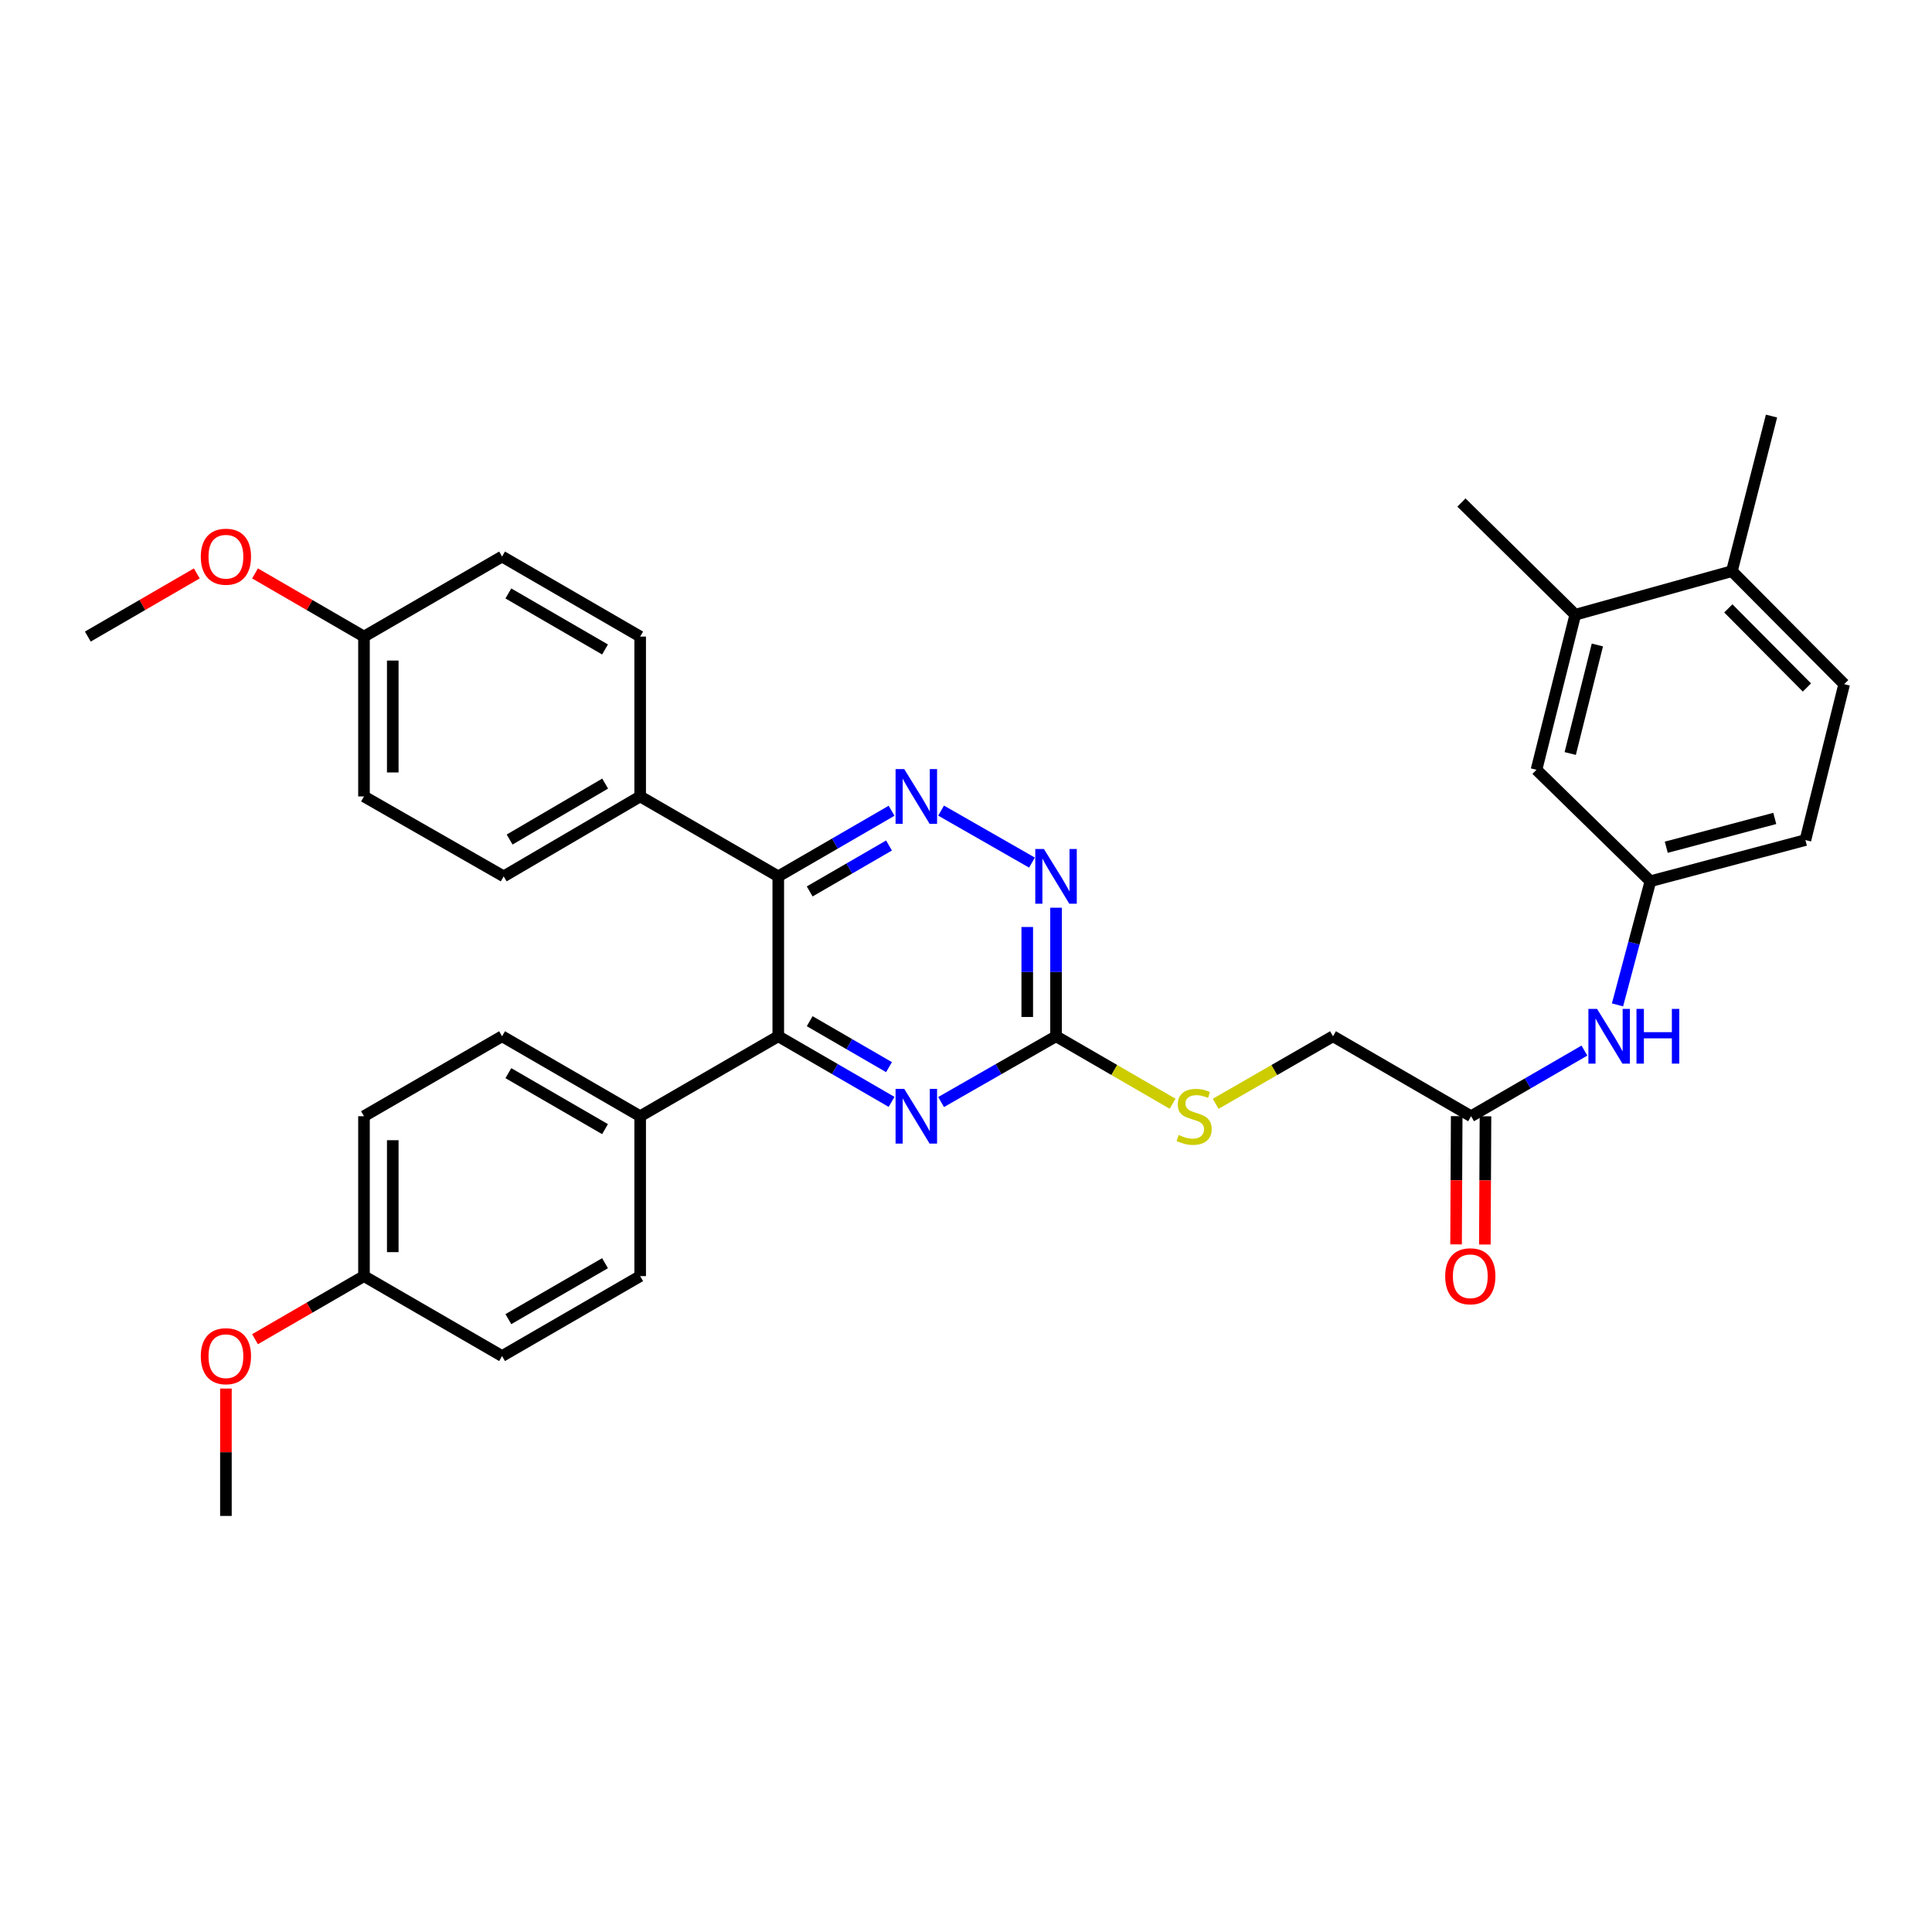 <?xml version='1.0' encoding='iso-8859-1'?>
<svg version='1.1' baseProfile='full'
              xmlns='http://www.w3.org/2000/svg'
                      xmlns:rdkit='http://www.rdkit.org/xml'
                      xmlns:xlink='http://www.w3.org/1999/xlink'
                  xml:space='preserve'
width='1000px' height='1000px' viewBox='0 0 1000 1000'>
<!-- END OF HEADER -->
<rect style='opacity:1.0;fill:#FFFFFF;stroke:none' width='1000' height='1000' x='0' y='0'> </rect>
<path class='bond-0' d='M 402.831,453.604 L 432.157,436.625' style='fill:none;fill-rule:evenodd;stroke:#000000;stroke-width:6px;stroke-linecap:butt;stroke-linejoin:miter;stroke-opacity:1' />
<path class='bond-0' d='M 432.157,436.625 L 461.482,419.646' style='fill:none;fill-rule:evenodd;stroke:#0000FF;stroke-width:6px;stroke-linecap:butt;stroke-linejoin:miter;stroke-opacity:1' />
<path class='bond-0' d='M 419.093,461.403 L 439.621,449.517' style='fill:none;fill-rule:evenodd;stroke:#000000;stroke-width:6px;stroke-linecap:butt;stroke-linejoin:miter;stroke-opacity:1' />
<path class='bond-0' d='M 439.621,449.517 L 460.149,437.632' style='fill:none;fill-rule:evenodd;stroke:#0000FF;stroke-width:6px;stroke-linecap:butt;stroke-linejoin:miter;stroke-opacity:1' />
<path class='bond-1' d='M 402.831,453.604 L 402.831,536.365' style='fill:none;fill-rule:evenodd;stroke:#000000;stroke-width:6px;stroke-linecap:butt;stroke-linejoin:miter;stroke-opacity:1' />
<path class='bond-5' d='M 402.831,453.604 L 331.351,412.232' style='fill:none;fill-rule:evenodd;stroke:#000000;stroke-width:6px;stroke-linecap:butt;stroke-linejoin:miter;stroke-opacity:1' />
<path class='bond-4' d='M 487.109,419.568 L 534.149,446.48' style='fill:none;fill-rule:evenodd;stroke:#0000FF;stroke-width:6px;stroke-linecap:butt;stroke-linejoin:miter;stroke-opacity:1' />
<path class='bond-2' d='M 402.831,536.365 L 432.156,553.351' style='fill:none;fill-rule:evenodd;stroke:#000000;stroke-width:6px;stroke-linecap:butt;stroke-linejoin:miter;stroke-opacity:1' />
<path class='bond-2' d='M 432.156,553.351 L 461.482,570.337' style='fill:none;fill-rule:evenodd;stroke:#0000FF;stroke-width:6px;stroke-linecap:butt;stroke-linejoin:miter;stroke-opacity:1' />
<path class='bond-2' d='M 419.095,528.57 L 439.623,540.46' style='fill:none;fill-rule:evenodd;stroke:#000000;stroke-width:6px;stroke-linecap:butt;stroke-linejoin:miter;stroke-opacity:1' />
<path class='bond-2' d='M 439.623,540.46 L 460.151,552.35' style='fill:none;fill-rule:evenodd;stroke:#0000FF;stroke-width:6px;stroke-linecap:butt;stroke-linejoin:miter;stroke-opacity:1' />
<path class='bond-7' d='M 402.831,536.365 L 331.351,577.753' style='fill:none;fill-rule:evenodd;stroke:#000000;stroke-width:6px;stroke-linecap:butt;stroke-linejoin:miter;stroke-opacity:1' />
<path class='bond-3' d='M 487.109,570.414 L 516.856,553.39' style='fill:none;fill-rule:evenodd;stroke:#0000FF;stroke-width:6px;stroke-linecap:butt;stroke-linejoin:miter;stroke-opacity:1' />
<path class='bond-3' d='M 516.856,553.39 L 546.602,536.365' style='fill:none;fill-rule:evenodd;stroke:#000000;stroke-width:6px;stroke-linecap:butt;stroke-linejoin:miter;stroke-opacity:1' />
<path class='bond-10' d='M 546.602,536.365 L 576.77,553.833' style='fill:none;fill-rule:evenodd;stroke:#000000;stroke-width:6px;stroke-linecap:butt;stroke-linejoin:miter;stroke-opacity:1' />
<path class='bond-10' d='M 576.77,553.833 L 606.938,571.3' style='fill:none;fill-rule:evenodd;stroke:#CCCC00;stroke-width:6px;stroke-linecap:butt;stroke-linejoin:miter;stroke-opacity:1' />
<path class='bond-34' d='M 546.602,536.365 L 546.602,503.099' style='fill:none;fill-rule:evenodd;stroke:#000000;stroke-width:6px;stroke-linecap:butt;stroke-linejoin:miter;stroke-opacity:1' />
<path class='bond-34' d='M 546.602,503.099 L 546.602,469.833' style='fill:none;fill-rule:evenodd;stroke:#0000FF;stroke-width:6px;stroke-linecap:butt;stroke-linejoin:miter;stroke-opacity:1' />
<path class='bond-34' d='M 531.706,526.385 L 531.706,503.099' style='fill:none;fill-rule:evenodd;stroke:#000000;stroke-width:6px;stroke-linecap:butt;stroke-linejoin:miter;stroke-opacity:1' />
<path class='bond-34' d='M 531.706,503.099 L 531.706,479.813' style='fill:none;fill-rule:evenodd;stroke:#0000FF;stroke-width:6px;stroke-linecap:butt;stroke-linejoin:miter;stroke-opacity:1' />
<path class='bond-15' d='M 331.351,412.232 L 260.706,453.604' style='fill:none;fill-rule:evenodd;stroke:#000000;stroke-width:6px;stroke-linecap:butt;stroke-linejoin:miter;stroke-opacity:1' />
<path class='bond-15' d='M 313.226,405.584 L 263.775,434.544' style='fill:none;fill-rule:evenodd;stroke:#000000;stroke-width:6px;stroke-linecap:butt;stroke-linejoin:miter;stroke-opacity:1' />
<path class='bond-16' d='M 331.351,412.232 L 331.351,329.489' style='fill:none;fill-rule:evenodd;stroke:#000000;stroke-width:6px;stroke-linecap:butt;stroke-linejoin:miter;stroke-opacity:1' />
<path class='bond-6' d='M 761.432,577.753 L 689.96,536.365' style='fill:none;fill-rule:evenodd;stroke:#000000;stroke-width:6px;stroke-linecap:butt;stroke-linejoin:miter;stroke-opacity:1' />
<path class='bond-8' d='M 761.432,577.753 L 790.762,560.767' style='fill:none;fill-rule:evenodd;stroke:#000000;stroke-width:6px;stroke-linecap:butt;stroke-linejoin:miter;stroke-opacity:1' />
<path class='bond-8' d='M 790.762,560.767 L 820.091,543.781' style='fill:none;fill-rule:evenodd;stroke:#0000FF;stroke-width:6px;stroke-linecap:butt;stroke-linejoin:miter;stroke-opacity:1' />
<path class='bond-14' d='M 753.984,577.717 L 753.821,610.903' style='fill:none;fill-rule:evenodd;stroke:#000000;stroke-width:6px;stroke-linecap:butt;stroke-linejoin:miter;stroke-opacity:1' />
<path class='bond-14' d='M 753.821,610.903 L 753.659,644.088' style='fill:none;fill-rule:evenodd;stroke:#FF0000;stroke-width:6px;stroke-linecap:butt;stroke-linejoin:miter;stroke-opacity:1' />
<path class='bond-14' d='M 768.88,577.79 L 768.718,610.976' style='fill:none;fill-rule:evenodd;stroke:#000000;stroke-width:6px;stroke-linecap:butt;stroke-linejoin:miter;stroke-opacity:1' />
<path class='bond-14' d='M 768.718,610.976 L 768.555,644.161' style='fill:none;fill-rule:evenodd;stroke:#FF0000;stroke-width:6px;stroke-linecap:butt;stroke-linejoin:miter;stroke-opacity:1' />
<path class='bond-17' d='M 331.351,577.753 L 259.87,536.365' style='fill:none;fill-rule:evenodd;stroke:#000000;stroke-width:6px;stroke-linecap:butt;stroke-linejoin:miter;stroke-opacity:1' />
<path class='bond-17' d='M 313.164,584.437 L 263.128,555.465' style='fill:none;fill-rule:evenodd;stroke:#000000;stroke-width:6px;stroke-linecap:butt;stroke-linejoin:miter;stroke-opacity:1' />
<path class='bond-18' d='M 331.351,577.753 L 331.351,660.514' style='fill:none;fill-rule:evenodd;stroke:#000000;stroke-width:6px;stroke-linecap:butt;stroke-linejoin:miter;stroke-opacity:1' />
<path class='bond-11' d='M 837.216,520.129 L 845.732,488.125' style='fill:none;fill-rule:evenodd;stroke:#0000FF;stroke-width:6px;stroke-linecap:butt;stroke-linejoin:miter;stroke-opacity:1' />
<path class='bond-11' d='M 845.732,488.125 L 854.248,456.12' style='fill:none;fill-rule:evenodd;stroke:#000000;stroke-width:6px;stroke-linecap:butt;stroke-linejoin:miter;stroke-opacity:1' />
<path class='bond-9' d='M 815.359,318.183 L 795.281,398.436' style='fill:none;fill-rule:evenodd;stroke:#000000;stroke-width:6px;stroke-linecap:butt;stroke-linejoin:miter;stroke-opacity:1' />
<path class='bond-9' d='M 826.799,333.837 L 812.744,390.014' style='fill:none;fill-rule:evenodd;stroke:#000000;stroke-width:6px;stroke-linecap:butt;stroke-linejoin:miter;stroke-opacity:1' />
<path class='bond-30' d='M 815.359,318.183 L 756.433,260.102' style='fill:none;fill-rule:evenodd;stroke:#000000;stroke-width:6px;stroke-linecap:butt;stroke-linejoin:miter;stroke-opacity:1' />
<path class='bond-37' d='M 815.359,318.183 L 896.431,295.623' style='fill:none;fill-rule:evenodd;stroke:#000000;stroke-width:6px;stroke-linecap:butt;stroke-linejoin:miter;stroke-opacity:1' />
<path class='bond-20' d='M 629.236,571.331 L 659.598,553.848' style='fill:none;fill-rule:evenodd;stroke:#CCCC00;stroke-width:6px;stroke-linecap:butt;stroke-linejoin:miter;stroke-opacity:1' />
<path class='bond-20' d='M 659.598,553.848 L 689.96,536.365' style='fill:none;fill-rule:evenodd;stroke:#000000;stroke-width:6px;stroke-linecap:butt;stroke-linejoin:miter;stroke-opacity:1' />
<path class='bond-12' d='M 854.248,456.12 L 795.281,398.436' style='fill:none;fill-rule:evenodd;stroke:#000000;stroke-width:6px;stroke-linecap:butt;stroke-linejoin:miter;stroke-opacity:1' />
<path class='bond-21' d='M 854.248,456.12 L 934.476,434.818' style='fill:none;fill-rule:evenodd;stroke:#000000;stroke-width:6px;stroke-linecap:butt;stroke-linejoin:miter;stroke-opacity:1' />
<path class='bond-21' d='M 862.459,438.527 L 918.619,423.615' style='fill:none;fill-rule:evenodd;stroke:#000000;stroke-width:6px;stroke-linecap:butt;stroke-linejoin:miter;stroke-opacity:1' />
<path class='bond-13' d='M 896.431,295.623 L 954.545,354.118' style='fill:none;fill-rule:evenodd;stroke:#000000;stroke-width:6px;stroke-linecap:butt;stroke-linejoin:miter;stroke-opacity:1' />
<path class='bond-13' d='M 894.58,314.896 L 935.26,355.843' style='fill:none;fill-rule:evenodd;stroke:#000000;stroke-width:6px;stroke-linecap:butt;stroke-linejoin:miter;stroke-opacity:1' />
<path class='bond-31' d='M 896.431,295.623 L 916.931,215.354' style='fill:none;fill-rule:evenodd;stroke:#000000;stroke-width:6px;stroke-linecap:butt;stroke-linejoin:miter;stroke-opacity:1' />
<path class='bond-26' d='M 260.706,453.604 L 188.398,412.232' style='fill:none;fill-rule:evenodd;stroke:#000000;stroke-width:6px;stroke-linecap:butt;stroke-linejoin:miter;stroke-opacity:1' />
<path class='bond-24' d='M 331.351,329.489 L 259.87,288.067' style='fill:none;fill-rule:evenodd;stroke:#000000;stroke-width:6px;stroke-linecap:butt;stroke-linejoin:miter;stroke-opacity:1' />
<path class='bond-24' d='M 313.16,336.164 L 263.123,307.169' style='fill:none;fill-rule:evenodd;stroke:#000000;stroke-width:6px;stroke-linecap:butt;stroke-linejoin:miter;stroke-opacity:1' />
<path class='bond-25' d='M 259.87,536.365 L 188.398,577.753' style='fill:none;fill-rule:evenodd;stroke:#000000;stroke-width:6px;stroke-linecap:butt;stroke-linejoin:miter;stroke-opacity:1' />
<path class='bond-27' d='M 331.351,660.514 L 259.87,701.886' style='fill:none;fill-rule:evenodd;stroke:#000000;stroke-width:6px;stroke-linecap:butt;stroke-linejoin:miter;stroke-opacity:1' />
<path class='bond-27' d='M 313.166,653.827 L 263.13,682.787' style='fill:none;fill-rule:evenodd;stroke:#000000;stroke-width:6px;stroke-linecap:butt;stroke-linejoin:miter;stroke-opacity:1' />
<path class='bond-19' d='M 954.545,354.118 L 934.476,434.818' style='fill:none;fill-rule:evenodd;stroke:#000000;stroke-width:6px;stroke-linecap:butt;stroke-linejoin:miter;stroke-opacity:1' />
<path class='bond-22' d='M 188.398,329.489 L 259.87,288.067' style='fill:none;fill-rule:evenodd;stroke:#000000;stroke-width:6px;stroke-linecap:butt;stroke-linejoin:miter;stroke-opacity:1' />
<path class='bond-29' d='M 188.398,329.489 L 160.199,313.144' style='fill:none;fill-rule:evenodd;stroke:#000000;stroke-width:6px;stroke-linecap:butt;stroke-linejoin:miter;stroke-opacity:1' />
<path class='bond-29' d='M 160.199,313.144 L 132,296.799' style='fill:none;fill-rule:evenodd;stroke:#FF0000;stroke-width:6px;stroke-linecap:butt;stroke-linejoin:miter;stroke-opacity:1' />
<path class='bond-35' d='M 188.398,329.489 L 188.398,412.232' style='fill:none;fill-rule:evenodd;stroke:#000000;stroke-width:6px;stroke-linecap:butt;stroke-linejoin:miter;stroke-opacity:1' />
<path class='bond-35' d='M 203.295,341.9 L 203.295,399.821' style='fill:none;fill-rule:evenodd;stroke:#000000;stroke-width:6px;stroke-linecap:butt;stroke-linejoin:miter;stroke-opacity:1' />
<path class='bond-23' d='M 188.398,660.514 L 259.87,701.886' style='fill:none;fill-rule:evenodd;stroke:#000000;stroke-width:6px;stroke-linecap:butt;stroke-linejoin:miter;stroke-opacity:1' />
<path class='bond-28' d='M 188.398,660.514 L 160.199,676.839' style='fill:none;fill-rule:evenodd;stroke:#000000;stroke-width:6px;stroke-linecap:butt;stroke-linejoin:miter;stroke-opacity:1' />
<path class='bond-28' d='M 160.199,676.839 L 131.999,693.165' style='fill:none;fill-rule:evenodd;stroke:#FF0000;stroke-width:6px;stroke-linecap:butt;stroke-linejoin:miter;stroke-opacity:1' />
<path class='bond-36' d='M 188.398,660.514 L 188.398,577.753' style='fill:none;fill-rule:evenodd;stroke:#000000;stroke-width:6px;stroke-linecap:butt;stroke-linejoin:miter;stroke-opacity:1' />
<path class='bond-36' d='M 203.295,648.1 L 203.295,590.168' style='fill:none;fill-rule:evenodd;stroke:#000000;stroke-width:6px;stroke-linecap:butt;stroke-linejoin:miter;stroke-opacity:1' />
<path class='bond-32' d='M 116.935,718.715 L 116.935,751.681' style='fill:none;fill-rule:evenodd;stroke:#FF0000;stroke-width:6px;stroke-linecap:butt;stroke-linejoin:miter;stroke-opacity:1' />
<path class='bond-32' d='M 116.935,751.681 L 116.935,784.646' style='fill:none;fill-rule:evenodd;stroke:#000000;stroke-width:6px;stroke-linecap:butt;stroke-linejoin:miter;stroke-opacity:1' />
<path class='bond-33' d='M 101.869,296.797 L 73.662,313.143' style='fill:none;fill-rule:evenodd;stroke:#FF0000;stroke-width:6px;stroke-linecap:butt;stroke-linejoin:miter;stroke-opacity:1' />
<path class='bond-33' d='M 73.662,313.143 L 45.455,329.489' style='fill:none;fill-rule:evenodd;stroke:#000000;stroke-width:6px;stroke-linecap:butt;stroke-linejoin:miter;stroke-opacity:1' />
<path  class='atom-1' d='M 468.026 398.072
L 477.306 413.072
Q 478.226 414.552, 479.706 417.232
Q 481.186 419.912, 481.266 420.072
L 481.266 398.072
L 485.026 398.072
L 485.026 426.392
L 481.146 426.392
L 471.186 409.992
Q 470.026 408.072, 468.786 405.872
Q 467.586 403.672, 467.226 402.992
L 467.226 426.392
L 463.546 426.392
L 463.546 398.072
L 468.026 398.072
' fill='#0000FF'/>
<path  class='atom-3' d='M 468.026 563.593
L 477.306 578.593
Q 478.226 580.073, 479.706 582.753
Q 481.186 585.433, 481.266 585.593
L 481.266 563.593
L 485.026 563.593
L 485.026 591.913
L 481.146 591.913
L 471.186 575.513
Q 470.026 573.593, 468.786 571.393
Q 467.586 569.193, 467.226 568.513
L 467.226 591.913
L 463.546 591.913
L 463.546 563.593
L 468.026 563.593
' fill='#0000FF'/>
<path  class='atom-5' d='M 540.342 439.444
L 549.622 454.444
Q 550.542 455.924, 552.022 458.604
Q 553.502 461.284, 553.582 461.444
L 553.582 439.444
L 557.342 439.444
L 557.342 467.764
L 553.462 467.764
L 543.502 451.364
Q 542.342 449.444, 541.102 447.244
Q 539.902 445.044, 539.542 444.364
L 539.542 467.764
L 535.862 467.764
L 535.862 439.444
L 540.342 439.444
' fill='#0000FF'/>
<path  class='atom-9' d='M 826.636 522.205
L 835.916 537.205
Q 836.836 538.685, 838.316 541.365
Q 839.796 544.045, 839.876 544.205
L 839.876 522.205
L 843.636 522.205
L 843.636 550.525
L 839.756 550.525
L 829.796 534.125
Q 828.636 532.205, 827.396 530.005
Q 826.196 527.805, 825.836 527.125
L 825.836 550.525
L 822.156 550.525
L 822.156 522.205
L 826.636 522.205
' fill='#0000FF'/>
<path  class='atom-9' d='M 847.036 522.205
L 850.876 522.205
L 850.876 534.245
L 865.356 534.245
L 865.356 522.205
L 869.196 522.205
L 869.196 550.525
L 865.356 550.525
L 865.356 537.445
L 850.876 537.445
L 850.876 550.525
L 847.036 550.525
L 847.036 522.205
' fill='#0000FF'/>
<path  class='atom-11' d='M 610.083 587.473
Q 610.403 587.593, 611.723 588.153
Q 613.043 588.713, 614.483 589.073
Q 615.963 589.393, 617.403 589.393
Q 620.083 589.393, 621.643 588.113
Q 623.203 586.793, 623.203 584.513
Q 623.203 582.953, 622.403 581.993
Q 621.643 581.033, 620.443 580.513
Q 619.243 579.993, 617.243 579.393
Q 614.723 578.633, 613.203 577.913
Q 611.723 577.193, 610.643 575.673
Q 609.603 574.153, 609.603 571.593
Q 609.603 568.033, 612.003 565.833
Q 614.443 563.633, 619.243 563.633
Q 622.523 563.633, 626.243 565.193
L 625.323 568.273
Q 621.923 566.873, 619.363 566.873
Q 616.603 566.873, 615.083 568.033
Q 613.563 569.153, 613.603 571.113
Q 613.603 572.633, 614.363 573.553
Q 615.163 574.473, 616.283 574.993
Q 617.443 575.513, 619.363 576.113
Q 621.923 576.913, 623.443 577.713
Q 624.963 578.513, 626.043 580.153
Q 627.163 581.753, 627.163 584.513
Q 627.163 588.433, 624.523 590.553
Q 621.923 592.633, 617.563 592.633
Q 615.043 592.633, 613.123 592.073
Q 611.243 591.553, 609.003 590.633
L 610.083 587.473
' fill='#CCCC00'/>
<path  class='atom-15' d='M 748.027 660.594
Q 748.027 653.794, 751.387 649.994
Q 754.747 646.194, 761.027 646.194
Q 767.307 646.194, 770.667 649.994
Q 774.027 653.794, 774.027 660.594
Q 774.027 667.474, 770.627 671.394
Q 767.227 675.274, 761.027 675.274
Q 754.787 675.274, 751.387 671.394
Q 748.027 667.514, 748.027 660.594
M 761.027 672.074
Q 765.347 672.074, 767.667 669.194
Q 770.027 666.274, 770.027 660.594
Q 770.027 655.034, 767.667 652.234
Q 765.347 649.394, 761.027 649.394
Q 756.707 649.394, 754.347 652.194
Q 752.027 654.994, 752.027 660.594
Q 752.027 666.314, 754.347 669.194
Q 756.707 672.074, 761.027 672.074
' fill='#FF0000'/>
<path  class='atom-29' d='M 103.935 701.966
Q 103.935 695.166, 107.295 691.366
Q 110.655 687.566, 116.935 687.566
Q 123.215 687.566, 126.575 691.366
Q 129.935 695.166, 129.935 701.966
Q 129.935 708.846, 126.535 712.766
Q 123.135 716.646, 116.935 716.646
Q 110.695 716.646, 107.295 712.766
Q 103.935 708.886, 103.935 701.966
M 116.935 713.446
Q 121.255 713.446, 123.575 710.566
Q 125.935 707.646, 125.935 701.966
Q 125.935 696.406, 123.575 693.606
Q 121.255 690.766, 116.935 690.766
Q 112.615 690.766, 110.255 693.566
Q 107.935 696.366, 107.935 701.966
Q 107.935 707.686, 110.255 710.566
Q 112.615 713.446, 116.935 713.446
' fill='#FF0000'/>
<path  class='atom-30' d='M 103.935 288.147
Q 103.935 281.347, 107.295 277.547
Q 110.655 273.747, 116.935 273.747
Q 123.215 273.747, 126.575 277.547
Q 129.935 281.347, 129.935 288.147
Q 129.935 295.027, 126.535 298.947
Q 123.135 302.827, 116.935 302.827
Q 110.695 302.827, 107.295 298.947
Q 103.935 295.067, 103.935 288.147
M 116.935 299.627
Q 121.255 299.627, 123.575 296.747
Q 125.935 293.827, 125.935 288.147
Q 125.935 282.587, 123.575 279.787
Q 121.255 276.947, 116.935 276.947
Q 112.615 276.947, 110.255 279.747
Q 107.935 282.547, 107.935 288.147
Q 107.935 293.867, 110.255 296.747
Q 112.615 299.627, 116.935 299.627
' fill='#FF0000'/>
</svg>
